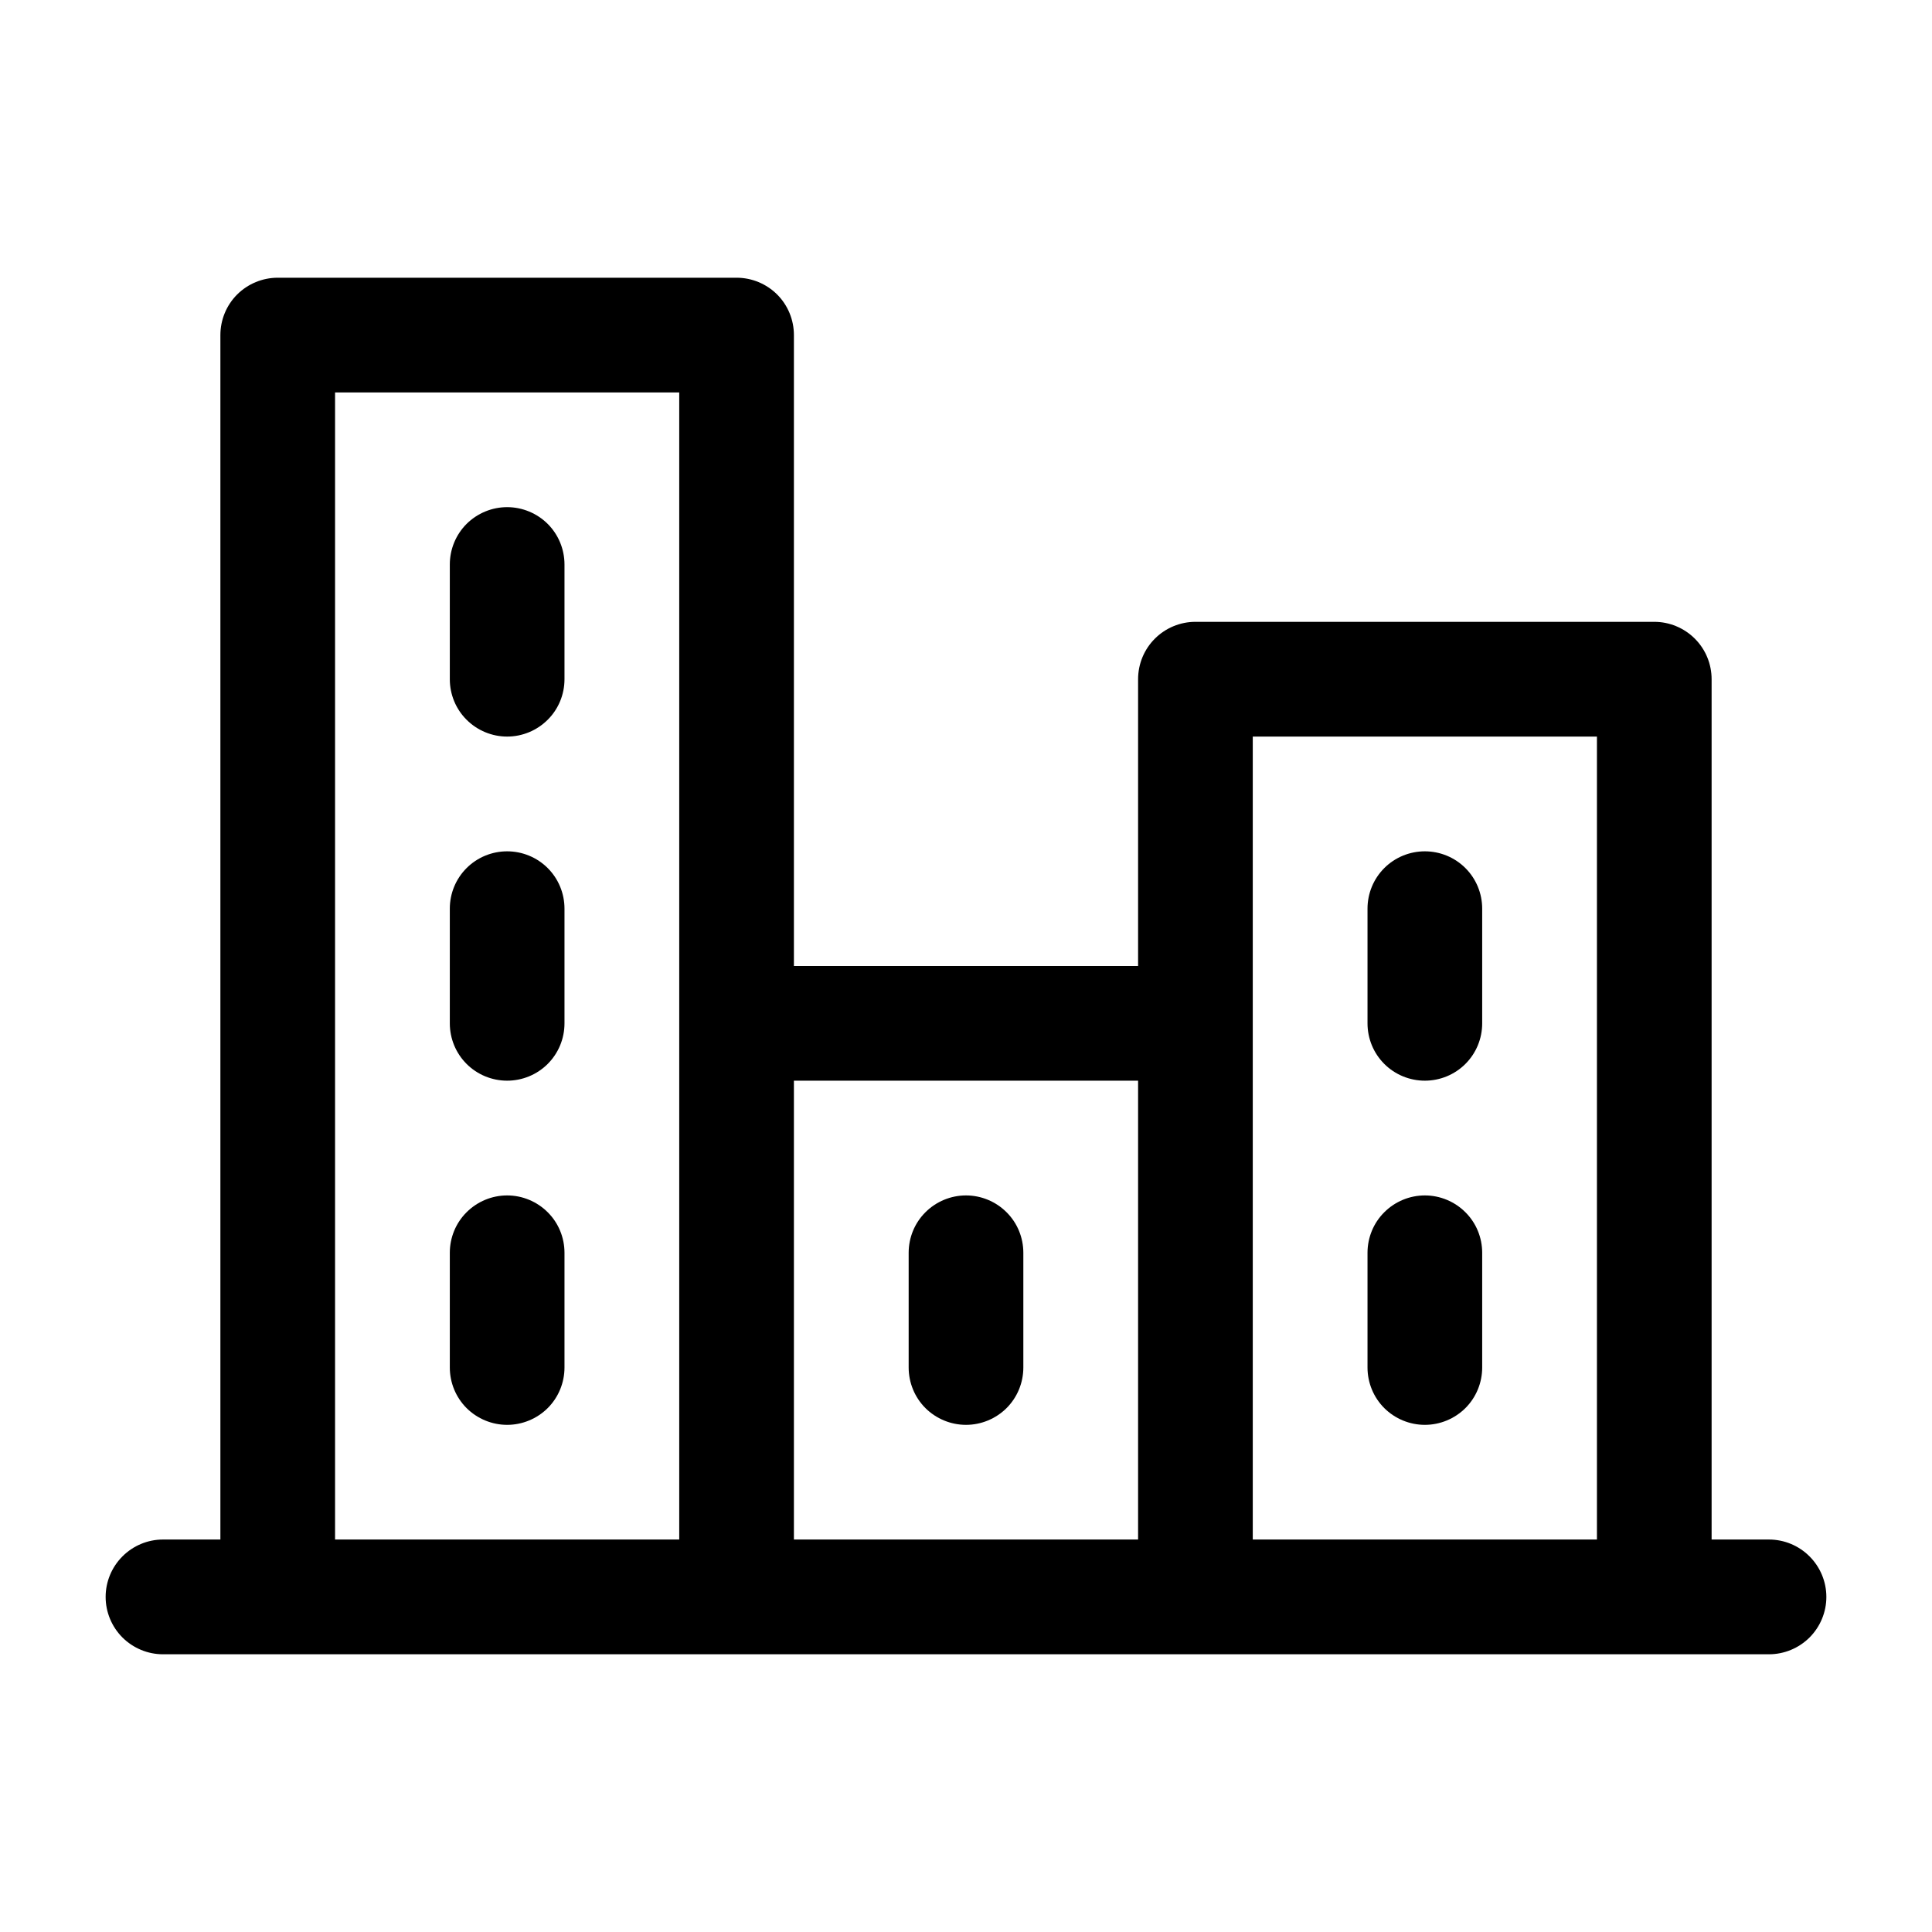 <svg width="28" height="28" viewBox="0 0 28 28" fill="none" xmlns="http://www.w3.org/2000/svg">
<path d="M25.637 22.312H24.806V9.844C24.806 9.623 24.719 9.412 24.563 9.256C24.407 9.1 24.195 9.012 23.975 9.012H17.325C17.105 9.012 16.893 9.1 16.737 9.256C16.581 9.412 16.494 9.623 16.494 9.844V14H11.506V4.856C11.506 4.636 11.419 4.424 11.263 4.268C11.107 4.113 10.896 4.025 10.675 4.025H4.025C3.805 4.025 3.593 4.113 3.437 4.268C3.281 4.424 3.194 4.636 3.194 4.856V22.312H2.362C2.142 22.312 1.931 22.4 1.775 22.556C1.619 22.712 1.531 22.923 1.531 23.144C1.531 23.364 1.619 23.576 1.775 23.732C1.931 23.887 2.142 23.975 2.362 23.975H25.637C25.858 23.975 26.069 23.887 26.225 23.732C26.381 23.576 26.469 23.364 26.469 23.144C26.469 22.923 26.381 22.712 26.225 22.556C26.069 22.4 25.858 22.312 25.637 22.312ZM18.156 10.675H23.144V22.312H18.156V10.675ZM16.494 15.662V22.312H11.506V15.662H16.494ZM4.856 5.687H9.844V22.312H4.856V5.687ZM8.181 8.181V9.844C8.181 10.064 8.094 10.276 7.938 10.431C7.782 10.587 7.57 10.675 7.35 10.675C7.13 10.675 6.918 10.587 6.762 10.431C6.606 10.276 6.519 10.064 6.519 9.844V8.181C6.519 7.961 6.606 7.749 6.762 7.593C6.918 7.438 7.13 7.35 7.35 7.35C7.57 7.35 7.782 7.438 7.938 7.593C8.094 7.749 8.181 7.961 8.181 8.181ZM8.181 13.169V14.831C8.181 15.052 8.094 15.263 7.938 15.419C7.782 15.575 7.57 15.662 7.35 15.662C7.13 15.662 6.918 15.575 6.762 15.419C6.606 15.263 6.519 15.052 6.519 14.831V13.169C6.519 12.948 6.606 12.737 6.762 12.581C6.918 12.425 7.13 12.338 7.35 12.338C7.57 12.338 7.782 12.425 7.938 12.581C8.094 12.737 8.181 12.948 8.181 13.169ZM8.181 18.156V19.819C8.181 20.039 8.094 20.251 7.938 20.407C7.782 20.562 7.57 20.65 7.35 20.65C7.13 20.65 6.918 20.562 6.762 20.407C6.606 20.251 6.519 20.039 6.519 19.819V18.156C6.519 17.936 6.606 17.724 6.762 17.569C6.918 17.413 7.13 17.325 7.35 17.325C7.57 17.325 7.782 17.413 7.938 17.569C8.094 17.724 8.181 17.936 8.181 18.156ZM13.169 19.819V18.156C13.169 17.936 13.256 17.724 13.412 17.569C13.568 17.413 13.78 17.325 14 17.325C14.22 17.325 14.432 17.413 14.588 17.569C14.744 17.724 14.831 17.936 14.831 18.156V19.819C14.831 20.039 14.744 20.251 14.588 20.407C14.432 20.562 14.22 20.65 14 20.65C13.78 20.65 13.568 20.562 13.412 20.407C13.256 20.251 13.169 20.039 13.169 19.819ZM19.819 19.819V18.156C19.819 17.936 19.906 17.724 20.062 17.569C20.218 17.413 20.43 17.325 20.65 17.325C20.87 17.325 21.082 17.413 21.238 17.569C21.394 17.724 21.481 17.936 21.481 18.156V19.819C21.481 20.039 21.394 20.251 21.238 20.407C21.082 20.562 20.87 20.65 20.65 20.65C20.43 20.65 20.218 20.562 20.062 20.407C19.906 20.251 19.819 20.039 19.819 19.819ZM19.819 14.831V13.169C19.819 12.948 19.906 12.737 20.062 12.581C20.218 12.425 20.43 12.338 20.65 12.338C20.87 12.338 21.082 12.425 21.238 12.581C21.394 12.737 21.481 12.948 21.481 13.169V14.831C21.481 15.052 21.394 15.263 21.238 15.419C21.082 15.575 20.87 15.662 20.65 15.662C20.43 15.662 20.218 15.575 20.062 15.419C19.906 15.263 19.819 15.052 19.819 14.831Z" fill="#506263" style="fill:#506263;fill:color(display-p3 0.314 0.384 0.388);fill-opacity:1;"/>
</svg>
